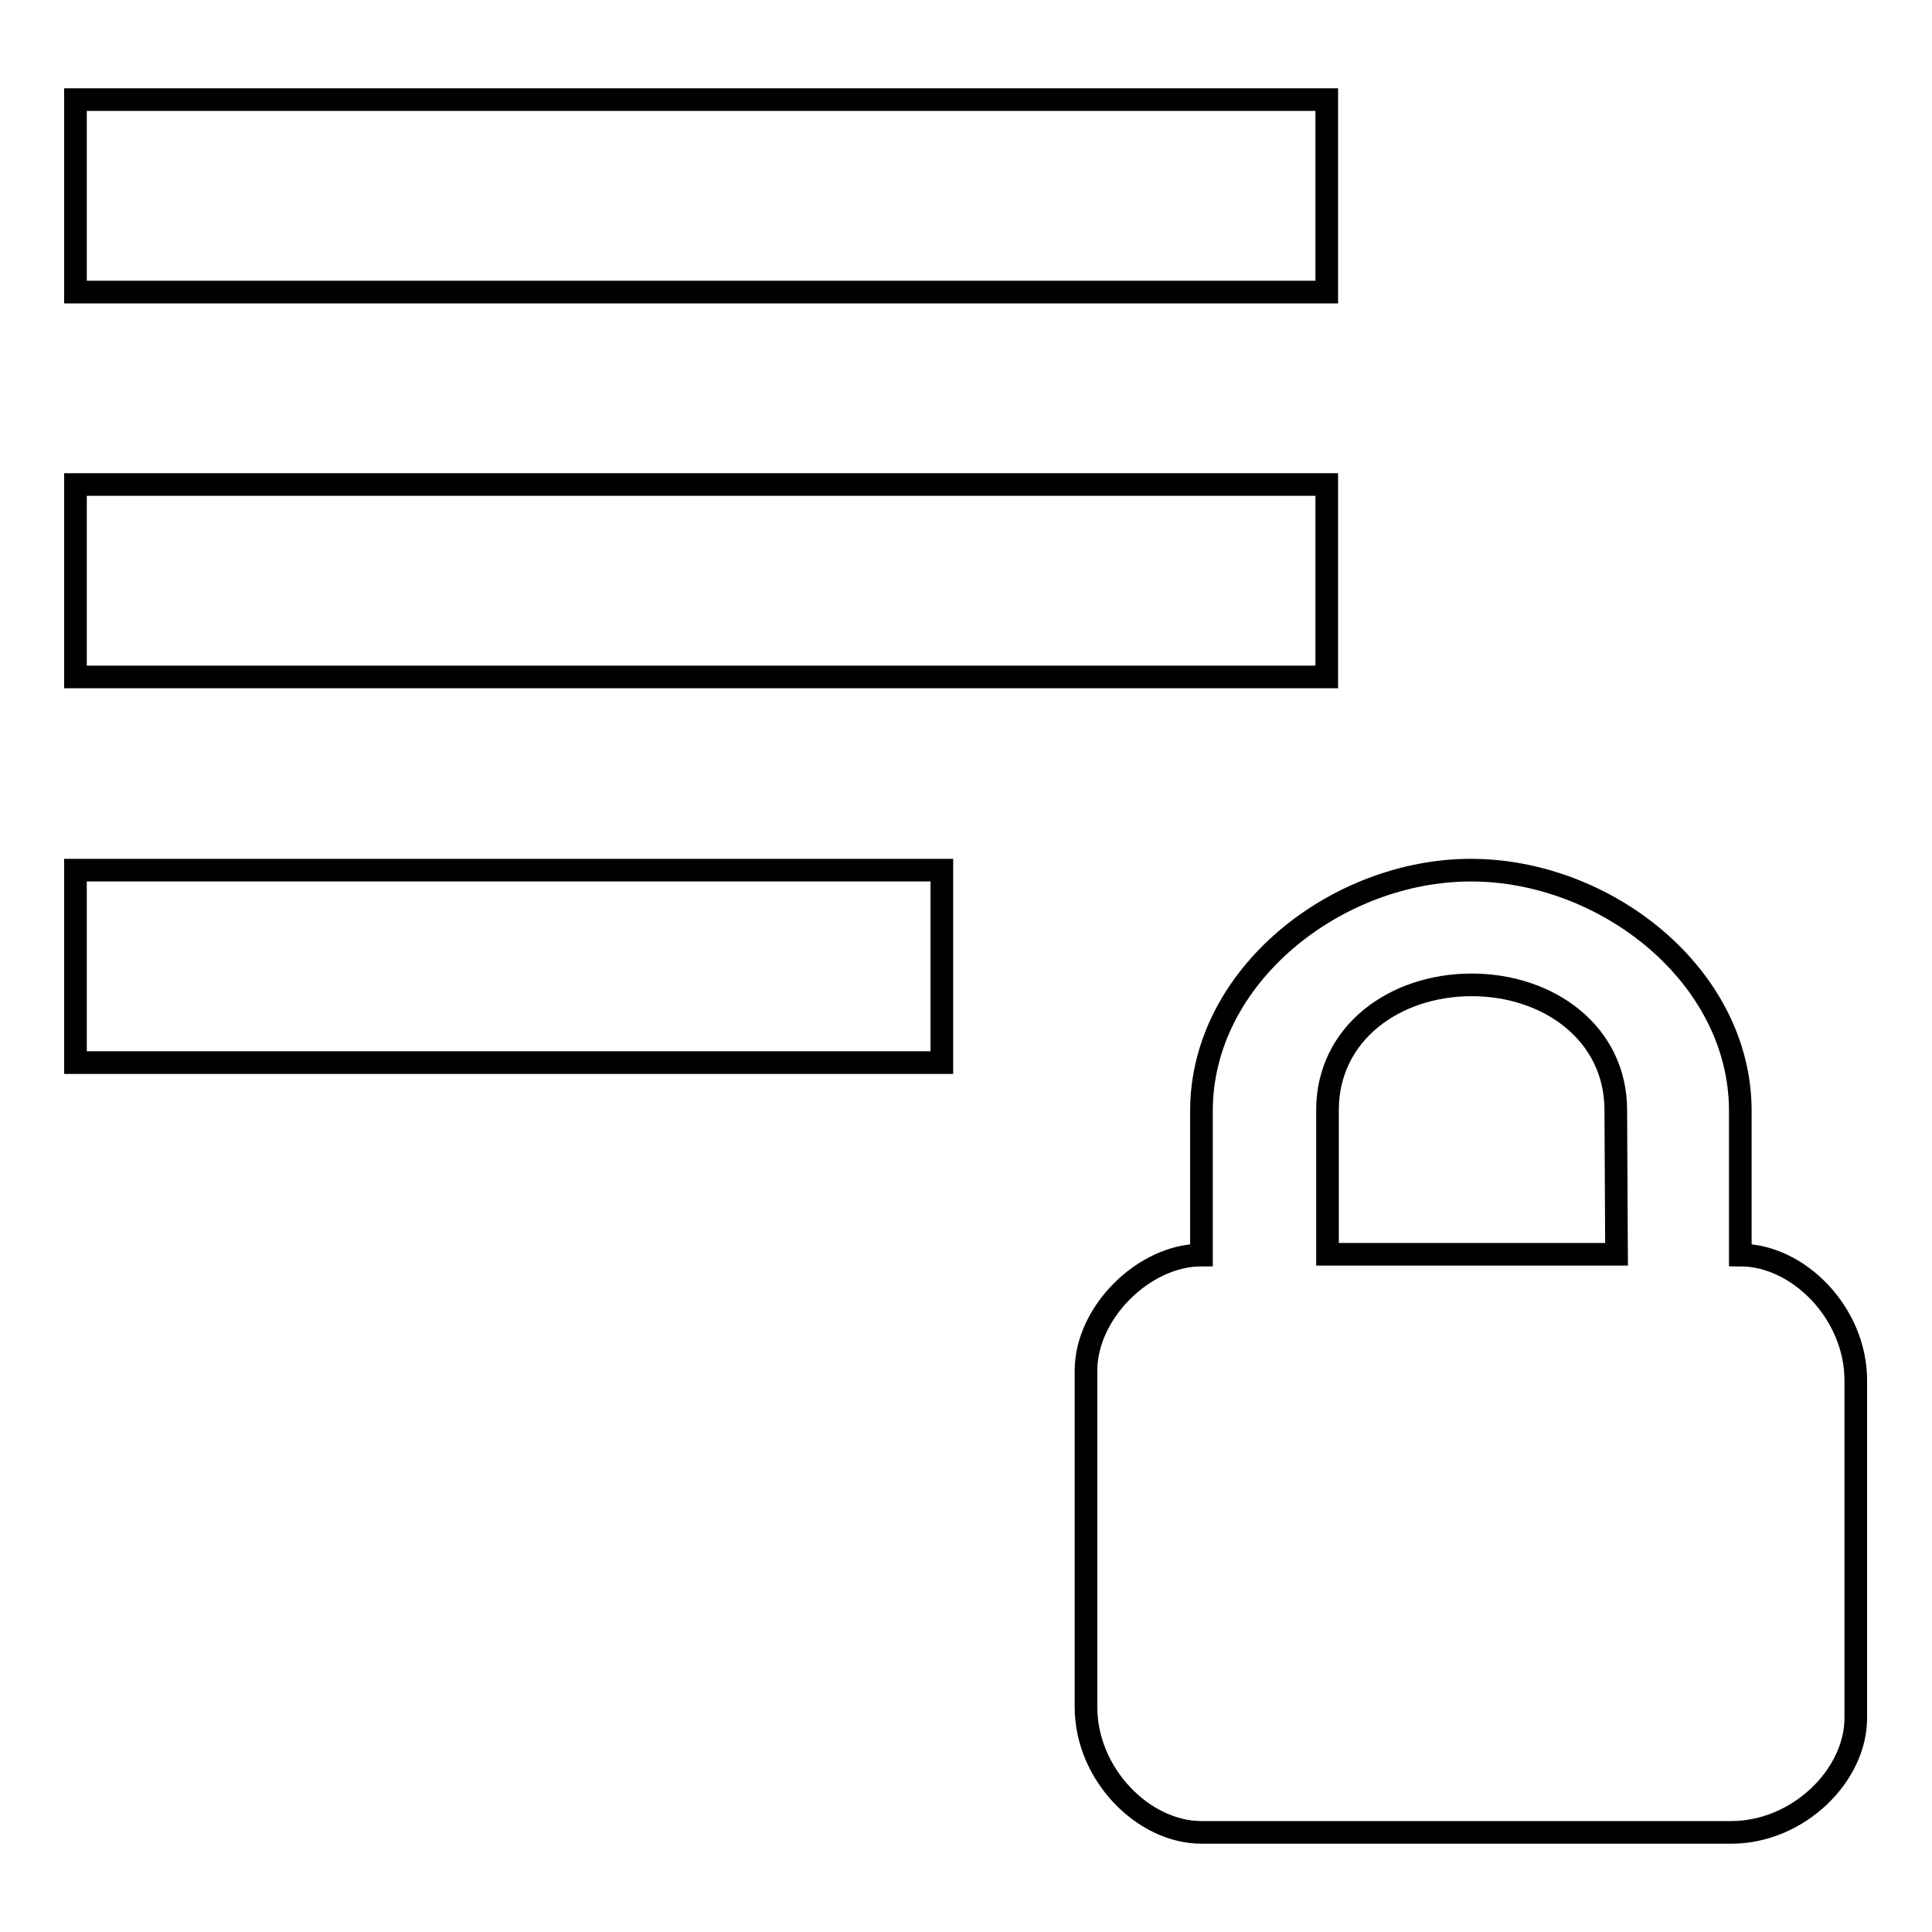 <?xml version="1.0" encoding="utf-8"?>
<!-- Svg Vector Icons : http://www.onlinewebfonts.com/icon -->
<!DOCTYPE svg PUBLIC "-//W3C//DTD SVG 1.1//EN" "http://www.w3.org/Graphics/SVG/1.1/DTD/svg11.dtd">
<svg version="1.1" xmlns="http://www.w3.org/2000/svg" xmlns:xlink="http://www.w3.org/1999/xlink" x="0px" y="0px" viewBox="0 0 256 256" enable-background="new 0 0 256 256" xml:space="preserve">
<g><g><path stroke-width="3" fill-opacity="0" stroke="#000000"  d="M229.4,242.8h-70.2c-7.7,0-15.3-7.7-15.3-16.6v-44.6c0-7.7,7.7-15.3,15.3-15.3v-19.1c0-17.9,17.9-31.9,35.7-31.9c17.9,0,35.7,14,35.7,31.9v19.1c7.7,0,15.3,7.7,15.3,16.6v44.6C246,235.2,238.3,242.8,229.4,242.8z M214.1,147.1c0-10.2-8.9-16.6-19.1-16.6s-19.1,6.4-19.1,16.6v19.1h38.3L214.1,147.1L214.1,147.1z M10,64.2h165.8v25.5H10V64.2z M10,13.2h165.8v25.5H10V13.2z M124.8,140.8H10v-25.5h114.8V140.8z"/></g></g>
</svg>